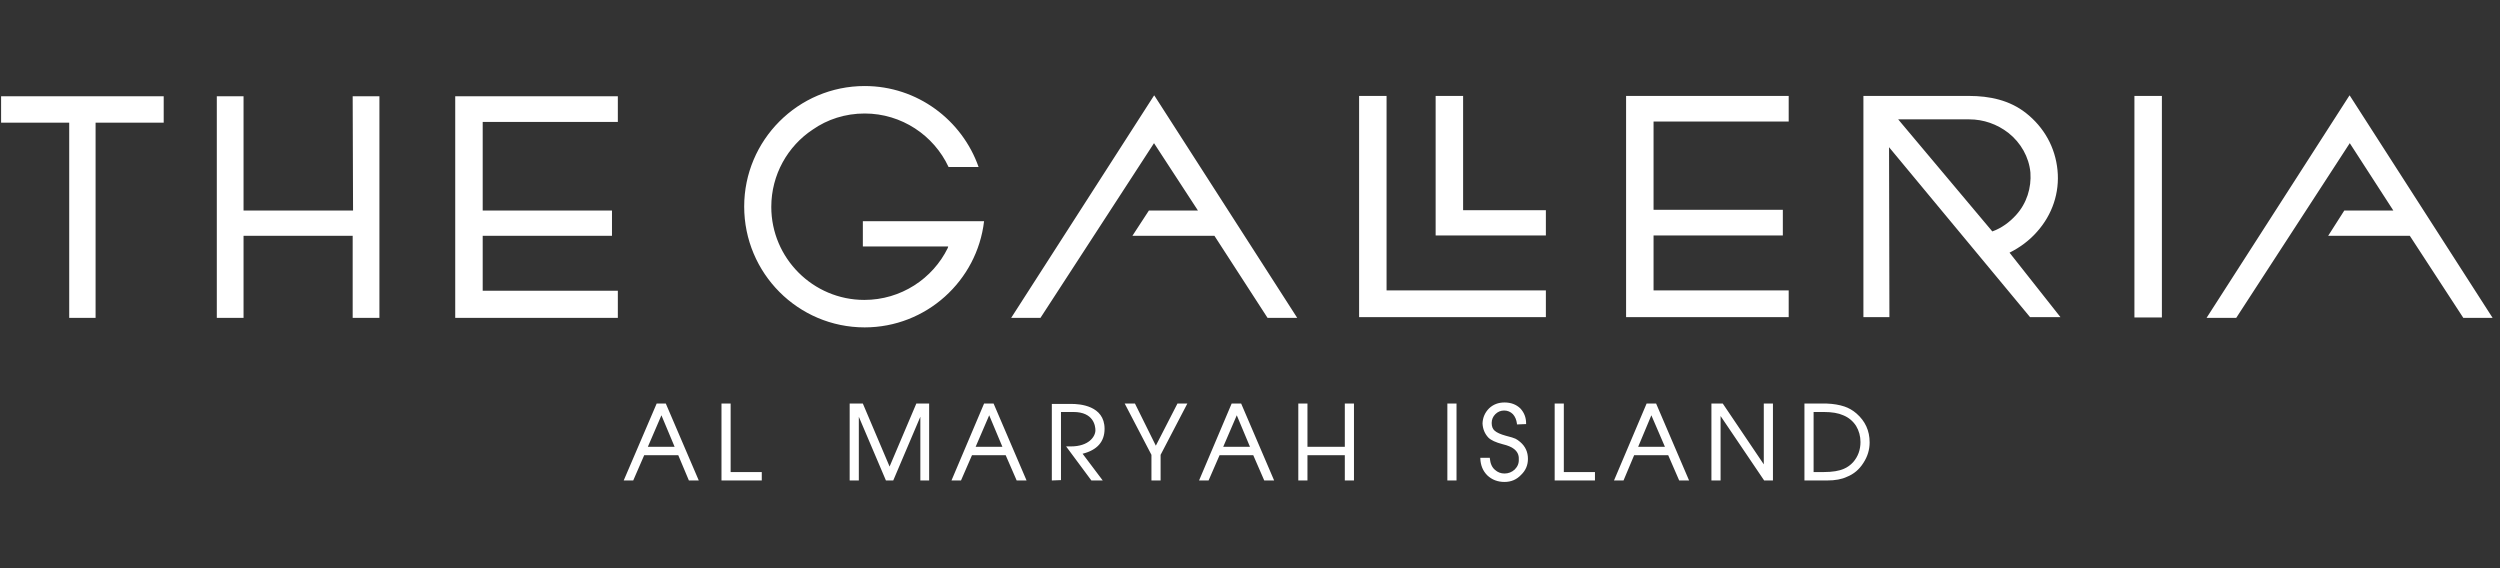 <svg width="308" height="70" viewBox="0 0 308 70" fill="none" xmlns="http://www.w3.org/2000/svg">
<rect x="0" y="0" width="308" height="70" fill="#333333" stroke="none"/>
<path d="M262.961 11.818H266.345V39.115H262.961V11.818ZM220.367 14.976V11.818H200.334V39.07H220.367V35.776H204.62H203.718V29.008H219.645V25.85H203.718V14.976H220.367ZM171.728 35.776H170.825V11.818H167.441V39.07H190.452V35.776H171.728ZM180.255 25.895V11.818H176.871V29.008H190.452V25.895H180.255ZM253.847 39.07L247.575 31.129C248.838 30.497 250.011 29.64 250.959 28.557C252.854 26.436 253.756 23.729 253.486 20.977C253.215 18.18 251.861 15.698 249.56 13.893C247.575 12.359 245.183 11.818 242.566 11.818H229.707H229.572V39.07H232.775L232.73 18.134L250.102 39.07H253.847ZM234.309 15.247L233.858 14.705H242.612C244.371 14.705 246.041 15.292 247.439 16.375C248.974 17.593 249.966 19.353 250.147 21.248C250.282 23.143 249.695 25.038 248.387 26.482C247.575 27.384 246.582 28.106 245.454 28.512L234.309 15.247ZM20.168 11.863H0.135V15.111H8.527V39.16H11.776V15.111H20.168V11.863ZM43.45 11.863L43.496 25.94H30.005V11.863H26.711V25.805V29.053V39.16H30.005V29.053H43.45V39.16H46.744V29.053V25.805V11.863H43.45ZM76.118 15.021V11.863H56.084V39.16H76.118V35.822H60.371H59.468V29.053H75.396V25.94H59.468V15.021H76.118ZM307.088 39.16L289.492 11.772H289.446L271.85 39.16H275.504L289.492 17.638L294.861 25.94H288.815L286.829 29.053H296.891L303.479 39.16H307.088ZM120.2 27.249H106.303V30.362H116.816L116.771 30.542C114.921 34.333 110.996 36.95 106.484 36.95C100.167 36.95 95.023 31.806 95.023 25.489C95.023 21.518 97.053 17.999 100.122 15.969C101.926 14.705 104.137 13.983 106.529 13.983C111.086 13.983 115.056 16.691 116.861 20.571H120.561C118.531 14.795 113.026 10.599 106.529 10.599C98.317 10.599 91.684 17.277 91.684 25.444C91.684 33.656 98.317 40.334 106.529 40.334C114.109 40.334 120.381 34.603 121.238 27.249H120.2ZM159.816 39.16L142.219 11.772H142.174L124.577 39.16H128.186L142.174 17.638L147.588 25.94H141.542L139.512 29.053H149.619L156.161 39.16H159.816Z" fill="white"/>
<path d="M185.354 59.375C184.512 59.375 183.805 59.104 183.233 58.562C182.692 58.021 182.406 57.329 182.376 56.487V56.397H183.549V56.487C183.609 57.119 183.82 57.585 184.181 57.886C184.512 58.186 184.903 58.337 185.354 58.337C185.835 58.337 186.256 58.171 186.617 57.84C186.978 57.48 187.144 57.058 187.114 56.577C187.144 56.066 186.948 55.645 186.527 55.314C186.226 55.073 185.76 54.878 185.128 54.727C184.271 54.502 183.684 54.231 183.369 53.915C182.917 53.434 182.677 52.847 182.647 52.155C182.677 51.433 182.948 50.817 183.459 50.305C183.97 49.824 184.602 49.584 185.354 49.584C186.136 49.584 186.783 49.824 187.294 50.305C187.775 50.817 188.016 51.433 188.016 52.155V52.246L186.888 52.291V52.2C186.828 51.719 186.662 51.328 186.392 51.027C186.091 50.727 185.73 50.576 185.309 50.576C184.888 50.576 184.527 50.727 184.226 51.027C183.925 51.328 183.775 51.689 183.775 52.11C183.775 52.531 183.895 52.847 184.136 53.058C184.406 53.298 184.873 53.509 185.534 53.689C186.136 53.84 186.527 53.96 186.708 54.05C186.888 54.141 187.084 54.276 187.294 54.456C187.926 54.998 188.242 55.69 188.242 56.532C188.242 57.314 187.956 57.976 187.384 58.517C186.843 59.089 186.166 59.375 185.354 59.375ZM222.307 59.194V49.719H225.06C225.872 49.749 226.594 49.869 227.226 50.08C227.767 50.26 228.263 50.546 228.715 50.937C229.797 51.885 230.339 53.058 230.339 54.502C230.339 55.404 230.083 56.246 229.572 57.028C229.06 57.84 228.384 58.412 227.541 58.743C226.91 59.044 226.098 59.194 225.105 59.194H222.307ZM224.699 58.156C225.752 58.156 226.579 58.021 227.18 57.75C227.602 57.57 227.978 57.299 228.308 56.938C228.91 56.246 229.211 55.419 229.211 54.456C229.211 53.735 229.03 53.073 228.669 52.471C228.278 51.87 227.752 51.433 227.09 51.163C226.489 50.892 225.692 50.757 224.699 50.757H223.435V58.156H224.699ZM217.344 59.194L211.975 51.253V59.194H210.847V49.719H212.246L217.299 57.209V49.719H218.427V59.194H217.344ZM206.876 59.194L205.523 56.081H201.327L200.018 59.194H198.845L202.861 49.719H204.034L208.095 59.194H206.876ZM205.117 55.043L203.447 51.163L201.823 55.043H205.117ZM191.535 59.194V49.719H192.663V58.156H196.499V59.194H191.535ZM178.315 59.194V49.719H179.443V59.194H178.315ZM165.681 59.194V56.081H161.079V59.194H159.951V49.719H161.079V55.043H165.681V49.719H166.809V59.194H165.681ZM155.755 59.194L154.401 56.081H150.25L148.897 59.194H147.724L151.739 49.719H152.912L156.973 59.194H155.755ZM153.995 55.043L152.371 51.163L150.702 55.043H153.995ZM141.858 59.194V56.036L138.564 49.719H139.828L142.399 54.908L145.062 49.719H146.28L142.986 56.036V59.194H141.858ZM125.254 59.194L123.9 56.081H119.749L118.395 59.194H117.222L121.238 49.719H122.411L126.472 59.194H125.254ZM123.494 55.043L121.87 51.163L120.2 55.043H123.494ZM113.387 59.194V51.343L110.048 59.194H109.146L105.807 51.343V59.194H104.679V49.719H106.303L109.597 57.48L112.891 49.719H114.47V59.194H113.387ZM88.887 59.194V49.719H90.015V58.156H93.85V59.194H88.887ZM84.871 59.194L83.562 56.081H79.366L78.013 59.194H76.84L80.9 49.719H82.028L86.089 59.194H84.871ZM83.111 55.043L81.487 51.163L79.817 55.043H83.111ZM134.458 59.194L131.345 54.998H131.931C134.142 54.998 134.955 53.78 134.955 53.013C134.955 52.471 134.729 50.757 132.247 50.757H130.713V59.149L129.585 59.194V49.764H132.022C132.969 49.764 136.083 49.944 136.083 52.832C136.083 54.411 135.18 55.449 133.375 55.9L135.857 59.194H134.458Z" fill="white"/>
</svg>

